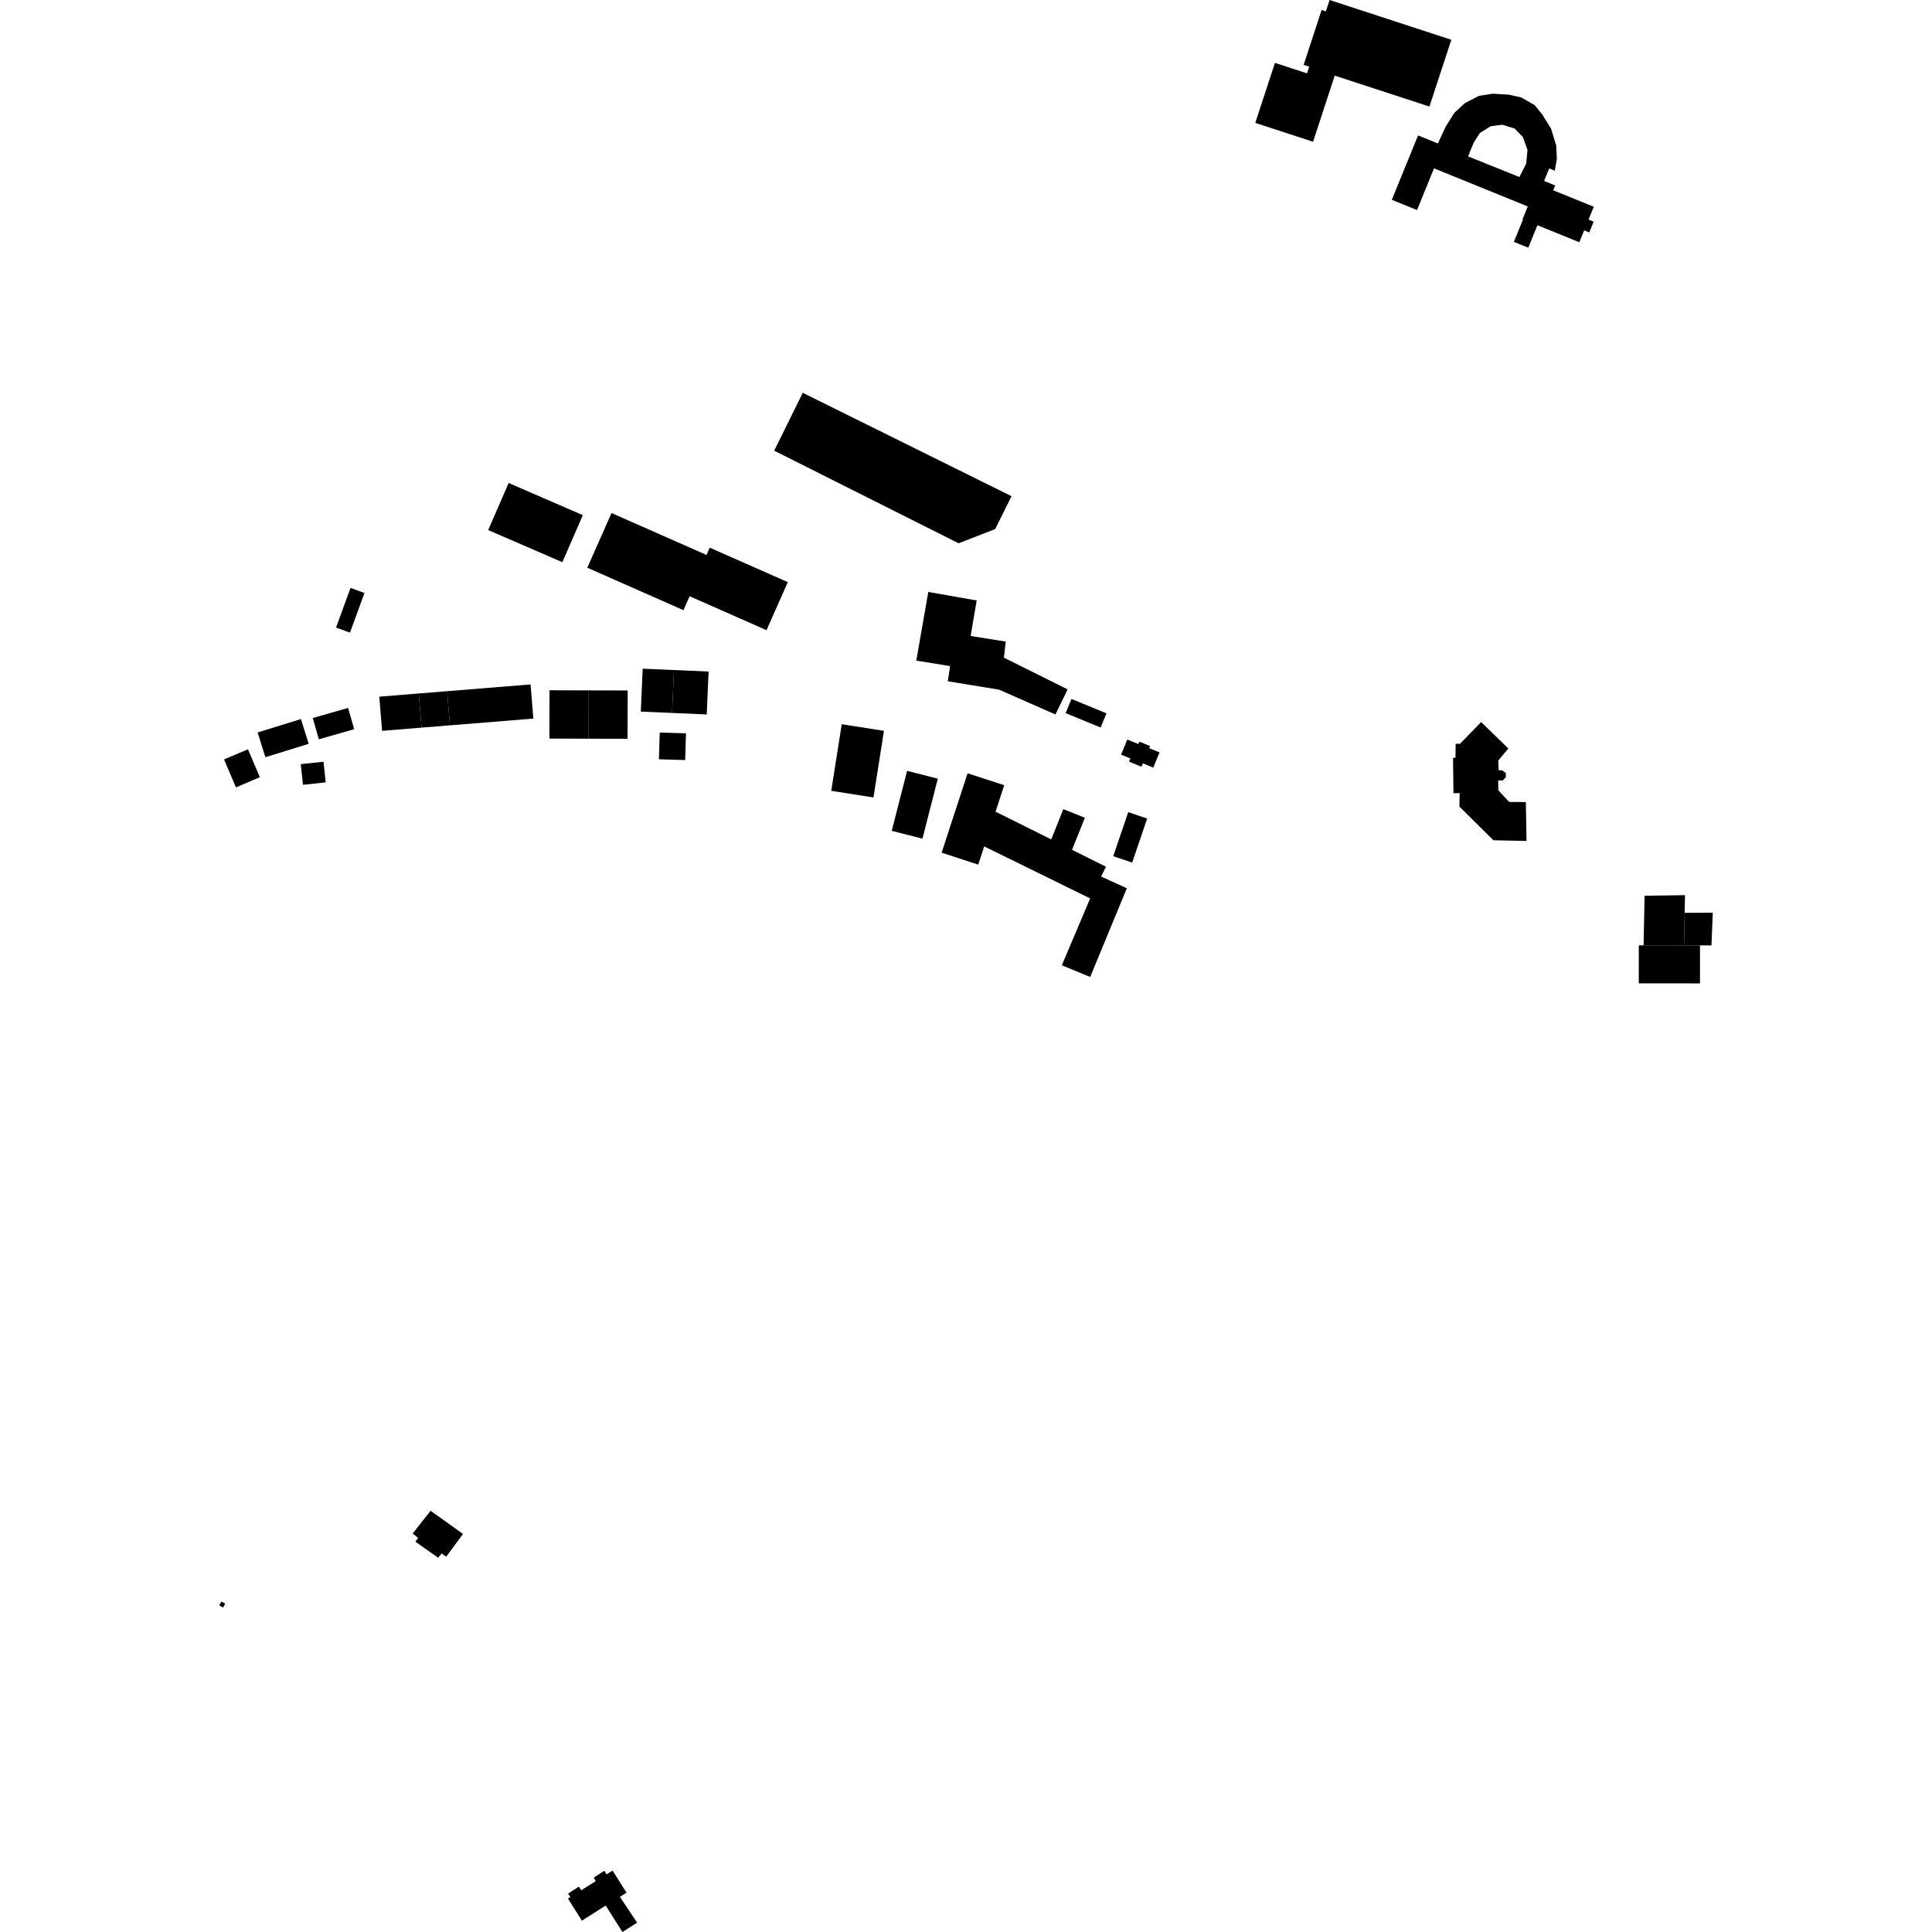 <?xml version="1.0" encoding="utf-8" standalone="no"?>
<!DOCTYPE svg PUBLIC "-//W3C//DTD SVG 1.1//EN"
  "http://www.w3.org/Graphics/SVG/1.1/DTD/svg11.dtd">
<!-- Created with matplotlib (https://matplotlib.org/) -->
<svg height="288pt" version="1.1" viewBox="0 0 288 288" width="288pt" xmlns="http://www.w3.org/2000/svg" xmlns:xlink="http://www.w3.org/1999/xlink">
 <defs>
  <style type="text/css">
*{stroke-linecap:butt;stroke-linejoin:round;}
  </style>
 </defs>
 <g id="figure_1">
  <g id="patch_1">
   <path d="M 0 288 
L 288 288 
L 288 0 
L 0 0 
z
" style="fill:none;opacity:0;"/>
  </g>
  <g id="axes_1">
   <g id="PatchCollection_1">
    <path clip-path="url(#p8d963b0cad)" d="M 172.85 112.165 
L 171.915 114.43 
L 170.368 113.791 
L 170.159 114.298 
L 168.3 113.535 
L 168.495 113.062 
L 167.117 112.493 
L 168.048 110.242 
L 169.69 110.917 
L 169.842 110.552 
L 171.449 111.215 
L 171.318 111.533 
L 172.85 112.165 
"/>
    <path clip-path="url(#p8d963b0cad)" d="M 244.294 140.919 
L 244.291 146.587 
L 253.415 146.593 
L 253.418 140.926 
L 251.032 140.925 
L 245.006 140.92 
L 244.294 140.919 
"/>
    <path clip-path="url(#p8d963b0cad)" d="M 251.18 133.441 
L 245.157 133.527 
L 245.006 140.92 
L 251.032 140.925 
L 251.129 136.074 
L 251.18 133.441 
"/>
    <path clip-path="url(#p8d963b0cad)" d="M 255.322 136.058 
L 251.129 136.074 
L 251.032 140.925 
L 253.418 140.926 
L 255.124 140.933 
L 255.322 136.058 
"/>
    <path clip-path="url(#p8d963b0cad)" d="M 47.53 110.206 
L 52.798 108.699 
L 51.888 105.529 
L 46.622 107.036 
L 47.53 110.206 
"/>
    <path clip-path="url(#p8d963b0cad)" d="M 54.328 88.394 
L 52.253 87.638 
L 50.095 93.549 
L 52.172 94.305 
L 54.328 88.394 
"/>
    <path clip-path="url(#p8d963b0cad)" d="M 138.379 88.241 
L 136.59 98.478 
L 141.63 99.294 
L 141.286 101.556 
L 148.921 102.805 
L 157.335 106.504 
L 159.147 102.767 
L 149.652 98.036 
L 149.928 95.642 
L 144.691 94.803 
L 145.595 89.511 
L 138.379 88.241 
"/>
    <path clip-path="url(#p8d963b0cad)" d="M 216.347 5.928 
L 198.198 0 
L 197.643 1.693 
L 197.013 1.486 
L 194.333 9.668 
L 195.16 9.938 
L 194.834 10.935 
L 190.052 9.373 
L 187.122 18.318 
L 195.737 21.132 
L 198.965 11.274 
L 213.085 15.884 
L 216.347 5.928 
"/>
    <path clip-path="url(#p8d963b0cad)" d="M 33.398 113.206 
L 36.962 111.695 
L 38.736 115.857 
L 35.17 117.371 
L 33.398 113.206 
"/>
    <path clip-path="url(#p8d963b0cad)" d="M 39.554 112.877 
L 38.408 109.185 
L 44.865 107.188 
L 46.011 110.879 
L 39.554 112.877 
"/>
    <path clip-path="url(#p8d963b0cad)" d="M 44.834 113.911 
L 48.221 113.548 
L 48.551 116.625 
L 45.167 116.992 
L 44.834 113.911 
"/>
    <path clip-path="url(#p8d963b0cad)" d="M 62.839 108.467 
L 56.956 108.944 
L 56.541 103.852 
L 62.426 103.375 
L 62.839 108.467 
"/>
    <path clip-path="url(#p8d963b0cad)" d="M 66.655 103.033 
L 67.068 108.125 
L 62.839 108.467 
L 62.426 103.375 
L 66.655 103.033 
"/>
    <path clip-path="url(#p8d963b0cad)" d="M 66.655 103.033 
L 79.092 102.027 
L 79.506 107.118 
L 67.068 108.125 
L 66.655 103.033 
"/>
    <path clip-path="url(#p8d963b0cad)" d="M 100.186 106.278 
L 100.465 99.881 
L 105.629 100.105 
L 105.351 106.503 
L 100.186 106.278 
"/>
    <path clip-path="url(#p8d963b0cad)" d="M 87.748 110.117 
L 81.899 110.1 
L 81.916 102.897 
L 87.765 102.914 
L 87.748 110.117 
"/>
    <path clip-path="url(#p8d963b0cad)" d="M 87.765 102.914 
L 93.569 102.927 
L 93.551 110.13 
L 87.748 110.117 
L 87.765 102.914 
"/>
    <path clip-path="url(#p8d963b0cad)" d="M 95.803 99.678 
L 100.465 99.881 
L 100.186 106.278 
L 95.524 106.076 
L 95.803 99.678 
"/>
    <path clip-path="url(#p8d963b0cad)" d="M 98.344 109.198 
L 102.258 109.315 
L 102.138 113.302 
L 98.224 113.184 
L 98.344 109.198 
"/>
    <path clip-path="url(#p8d963b0cad)" d="M 142.902 80.988 
L 148.352 78.865 
L 150.789 73.969 
L 119.666 58.555 
L 115.41 67.184 
L 142.902 80.988 
"/>
    <path clip-path="url(#p8d963b0cad)" d="M 105.799 81.638 
L 117.437 86.778 
L 114.263 93.941 
L 102.802 88.879 
L 101.881 90.958 
L 87.547 84.627 
L 91.159 76.476 
L 105.316 82.727 
L 105.799 81.638 
"/>
    <path clip-path="url(#p8d963b0cad)" d="M 75.824 72.001 
L 86.881 76.792 
L 83.832 83.806 
L 72.774 79.016 
L 75.824 72.001 
"/>
    <path clip-path="url(#p8d963b0cad)" d="M 158.851 106.302 
L 159.723 104.19 
L 164.94 106.338 
L 164.069 108.45 
L 158.851 106.302 
"/>
    <path clip-path="url(#p8d963b0cad)" d="M 135.221 114.908 
L 139.799 116.076 
L 137.507 125.019 
L 132.93 123.85 
L 135.221 114.908 
"/>
    <path clip-path="url(#p8d963b0cad)" d="M 125.476 107.959 
L 131.769 108.946 
L 130.206 118.875 
L 123.913 117.888 
L 125.476 107.959 
"/>
    <path clip-path="url(#p8d963b0cad)" d="M 168.185 121.066 
L 171.004 122.021 
L 168.771 128.584 
L 165.952 127.629 
L 168.185 121.066 
"/>
    <path clip-path="url(#p8d963b0cad)" d="M 156.706 125.131 
L 158.508 120.619 
L 159.98 121.204 
L 161.725 121.9 
L 159.808 126.679 
L 164.872 129.202 
L 164.138 130.667 
L 167.975 132.411 
L 162.514 145.636 
L 158.285 143.892 
L 162.509 133.926 
L 146.712 126.173 
L 145.825 128.89 
L 140.365 127.108 
L 144.238 115.27 
L 149.698 117.049 
L 148.407 120.996 
L 156.706 125.131 
"/>
    <path clip-path="url(#p8d963b0cad)" d="M 220.793 107.634 
L 217.638 110.873 
L 216.989 110.885 
L 216.964 112.971 
L 216.601 112.963 
L 216.665 118.242 
L 217.588 118.228 
L 217.551 120.236 
L 222.617 125.257 
L 227.555 125.36 
L 227.456 119.565 
L 224.97 119.541 
L 223.349 117.802 
L 223.332 116.33 
L 224.024 116.338 
L 224.473 115.853 
L 224.471 115.239 
L 223.92 114.833 
L 223.392 114.814 
L 223.342 113.377 
L 224.843 111.572 
L 220.793 107.634 
"/>
    <path clip-path="url(#p8d963b0cad)" d="M 33.004 238.736 
L 33.578 239.065 
L 33.25 239.633 
L 32.678 239.308 
L 33.004 238.736 
"/>
    <path clip-path="url(#p8d963b0cad)" d="M 64.187 225.209 
L 69.016 228.662 
L 66.52 232.053 
L 65.837 231.573 
L 65.311 232.212 
L 61.916 229.808 
L 62.332 229.256 
L 61.515 228.601 
L 64.187 225.209 
"/>
    <path clip-path="url(#p8d963b0cad)" d="M 92.408 282.759 
L 94.977 286.608 
L 92.783 288 
L 90.292 284.06 
L 86.741 286.31 
L 84.668 283.013 
L 85.015 282.796 
L 84.69 282.274 
L 86.292 281.235 
L 86.645 281.774 
L 88.811 280.416 
L 88.509 279.887 
L 90.088 278.873 
L 90.418 279.408 
L 91.318 278.845 
L 93.391 282.142 
L 92.408 282.759 
"/>
    <path clip-path="url(#p8d963b0cad)" d="M 237.583 30.82 
L 236.803 32.733 
L 237.564 33.041 
L 236.911 34.647 
L 236.15 34.339 
L 235.429 36.11 
L 229.182 33.575 
L 227.819 36.922 
L 225.671 36.052 
L 227.03 32.719 
L 226.961 32.689 
L 227.742 30.772 
L 213.765 25.096 
L 211.235 31.309 
L 207.478 29.784 
L 211.387 20.187 
L 214.346 21.387 
L 215.462 18.956 
L 216.795 16.822 
L 218.374 15.364 
L 220.48 14.283 
L 222.546 13.968 
L 224.921 14.112 
L 226.749 14.52 
L 228.775 15.677 
L 229.88 17.037 
L 231.206 19.161 
L 231.986 21.704 
L 232.08 23.678 
L 231.766 25.448 
L 230.938 25.11 
L 230.178 26.979 
L 231.825 27.648 
L 231.532 28.365 
L 237.583 30.82 
M 226.495 26.389 
L 227.51 24.377 
L 227.701 22.357 
L 227.012 20.426 
L 225.776 19.158 
L 223.949 18.594 
L 222.212 18.82 
L 220.61 19.815 
L 219.692 21.243 
L 218.843 23.312 
L 226.495 26.389 
"/>
   </g>
  </g>
 </g>
 <defs>
  <clipPath id="p8d963b0cad">
   <rect height="288" width="222.644" x="32.678" y="0"/>
  </clipPath>
 </defs>
</svg>
